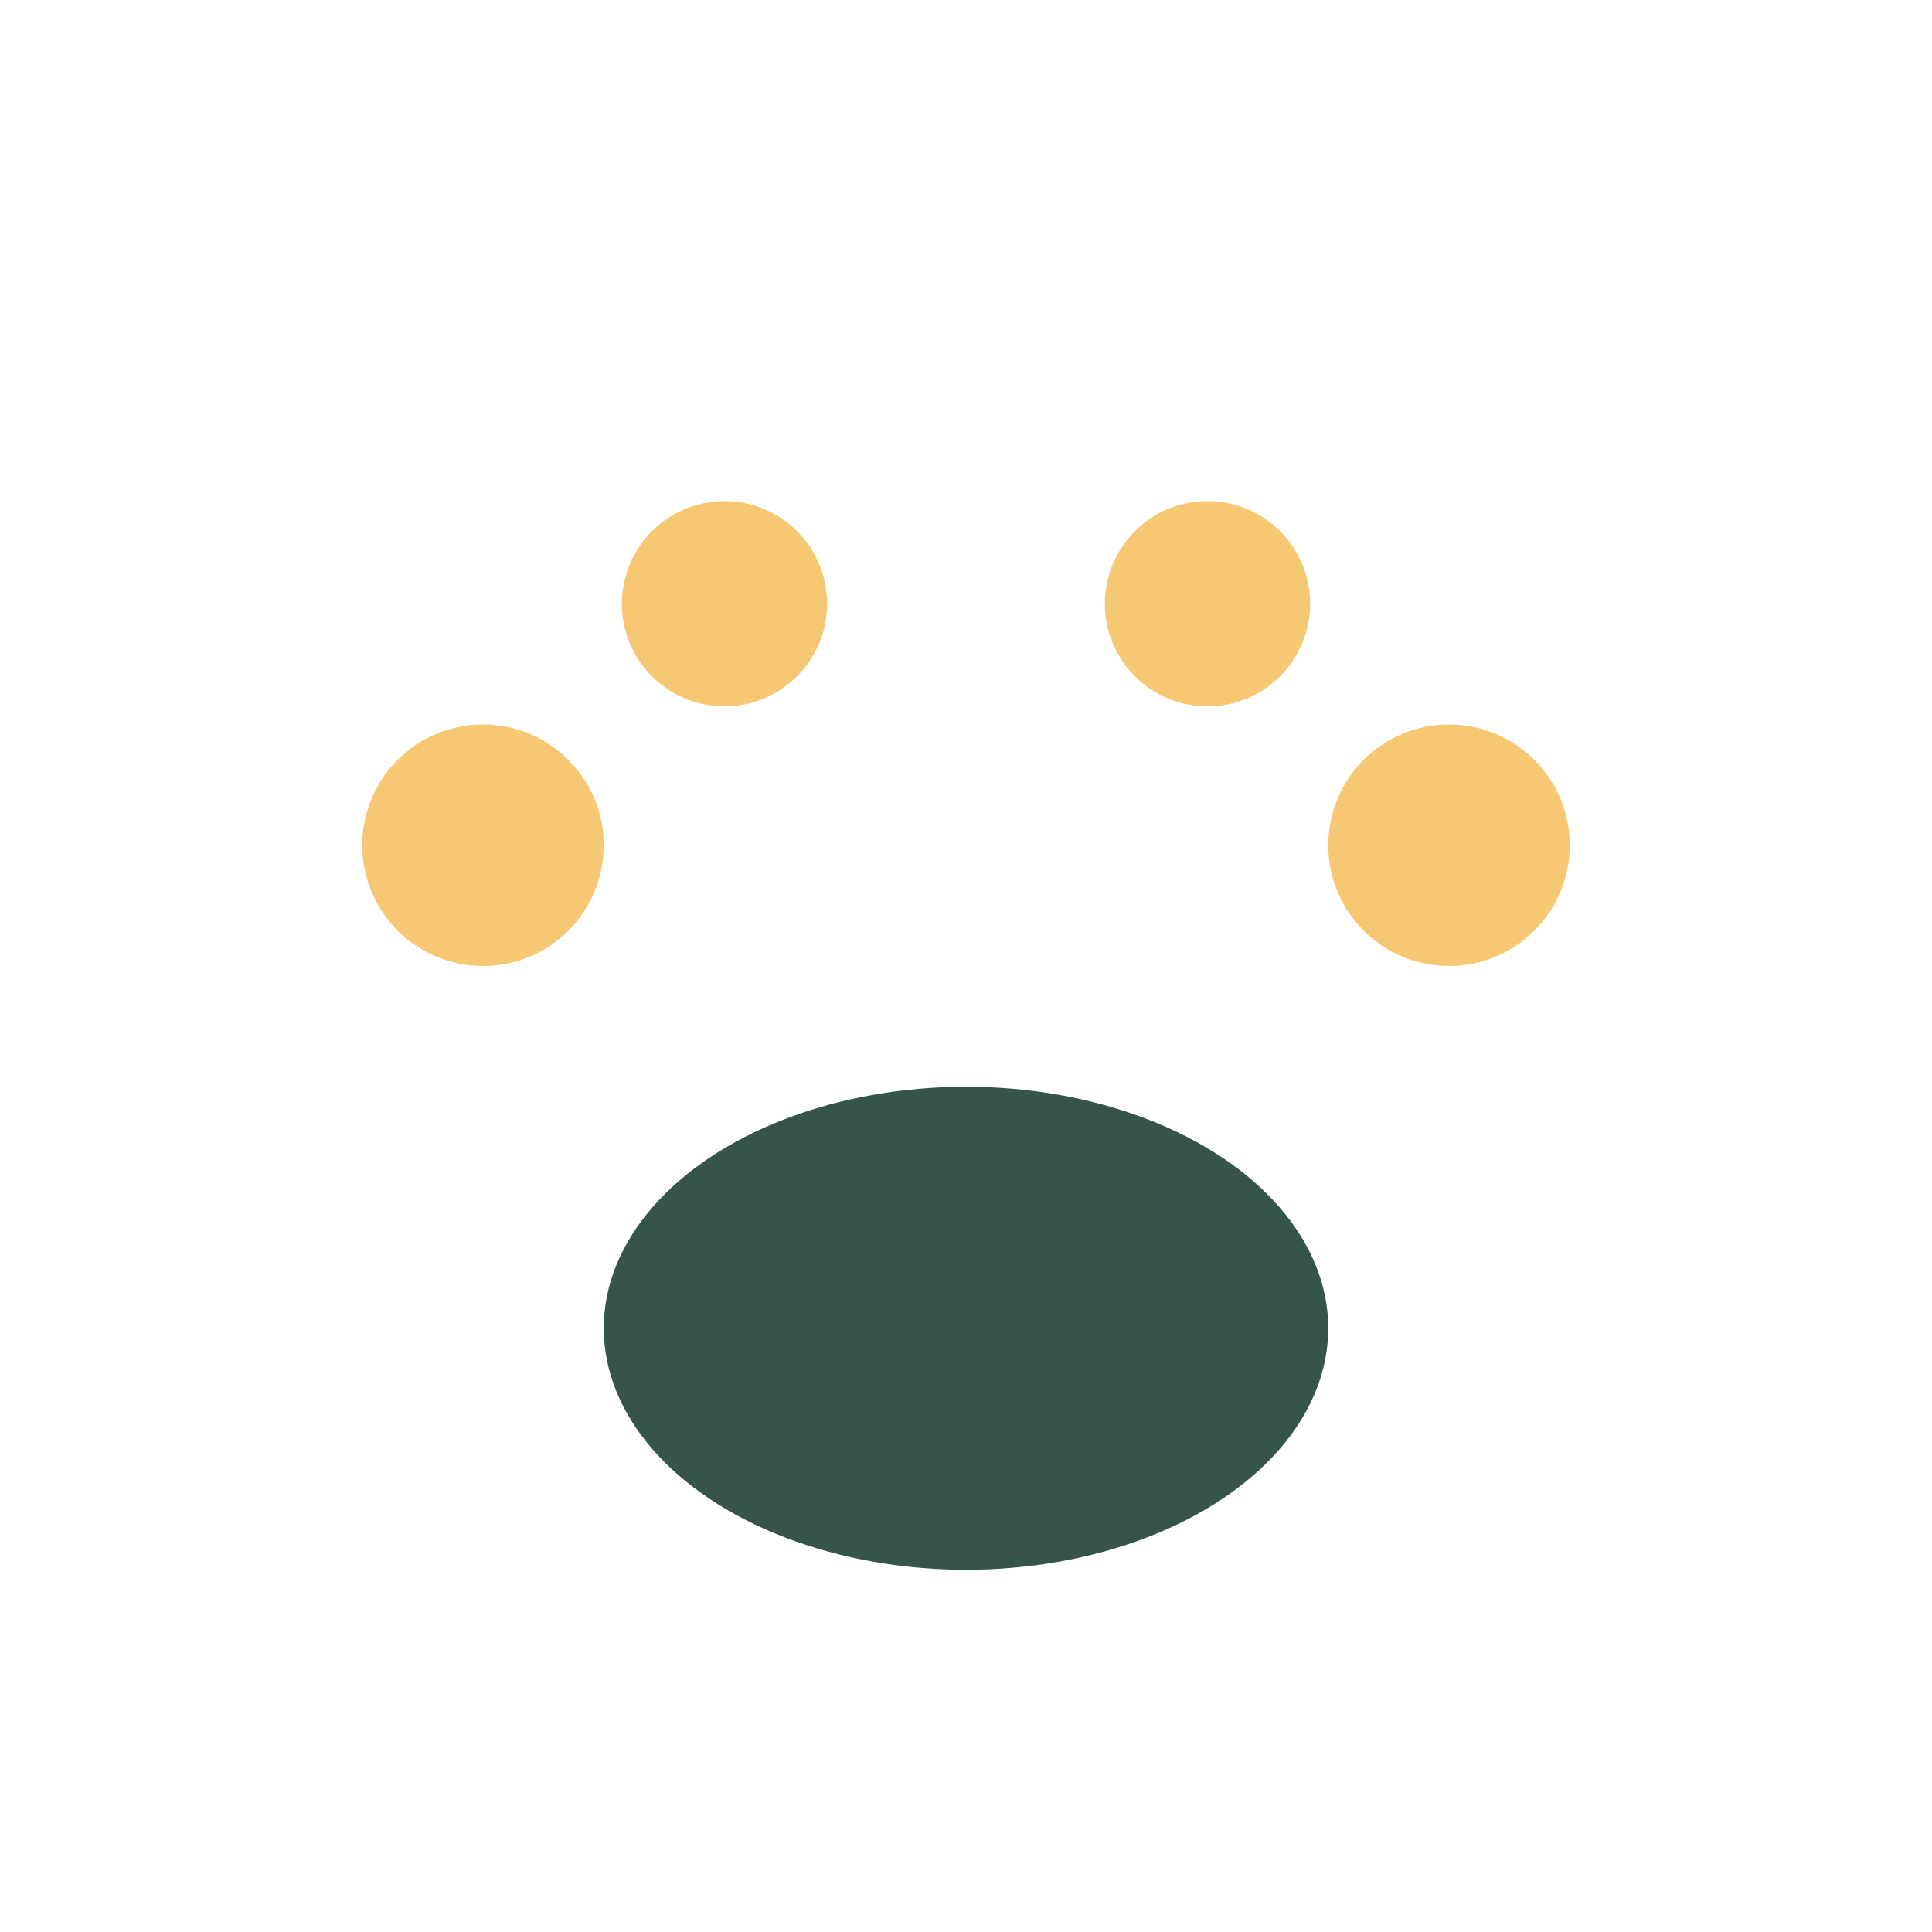<?xml version="1.0" encoding="UTF-8"?>
<svg xmlns="http://www.w3.org/2000/svg" width="32" height="32" viewBox="0 0 32 32"><ellipse cx="16" cy="22" rx="6" ry="4" fill="#35544B"/><circle cx="8" cy="14" r="2" fill="#F7C873"/><circle cx="24" cy="14" r="2" fill="#F7C873"/><circle cx="12" cy="10" r="1.7" fill="#F7C873"/><circle cx="20" cy="10" r="1.7" fill="#F7C873"/></svg>